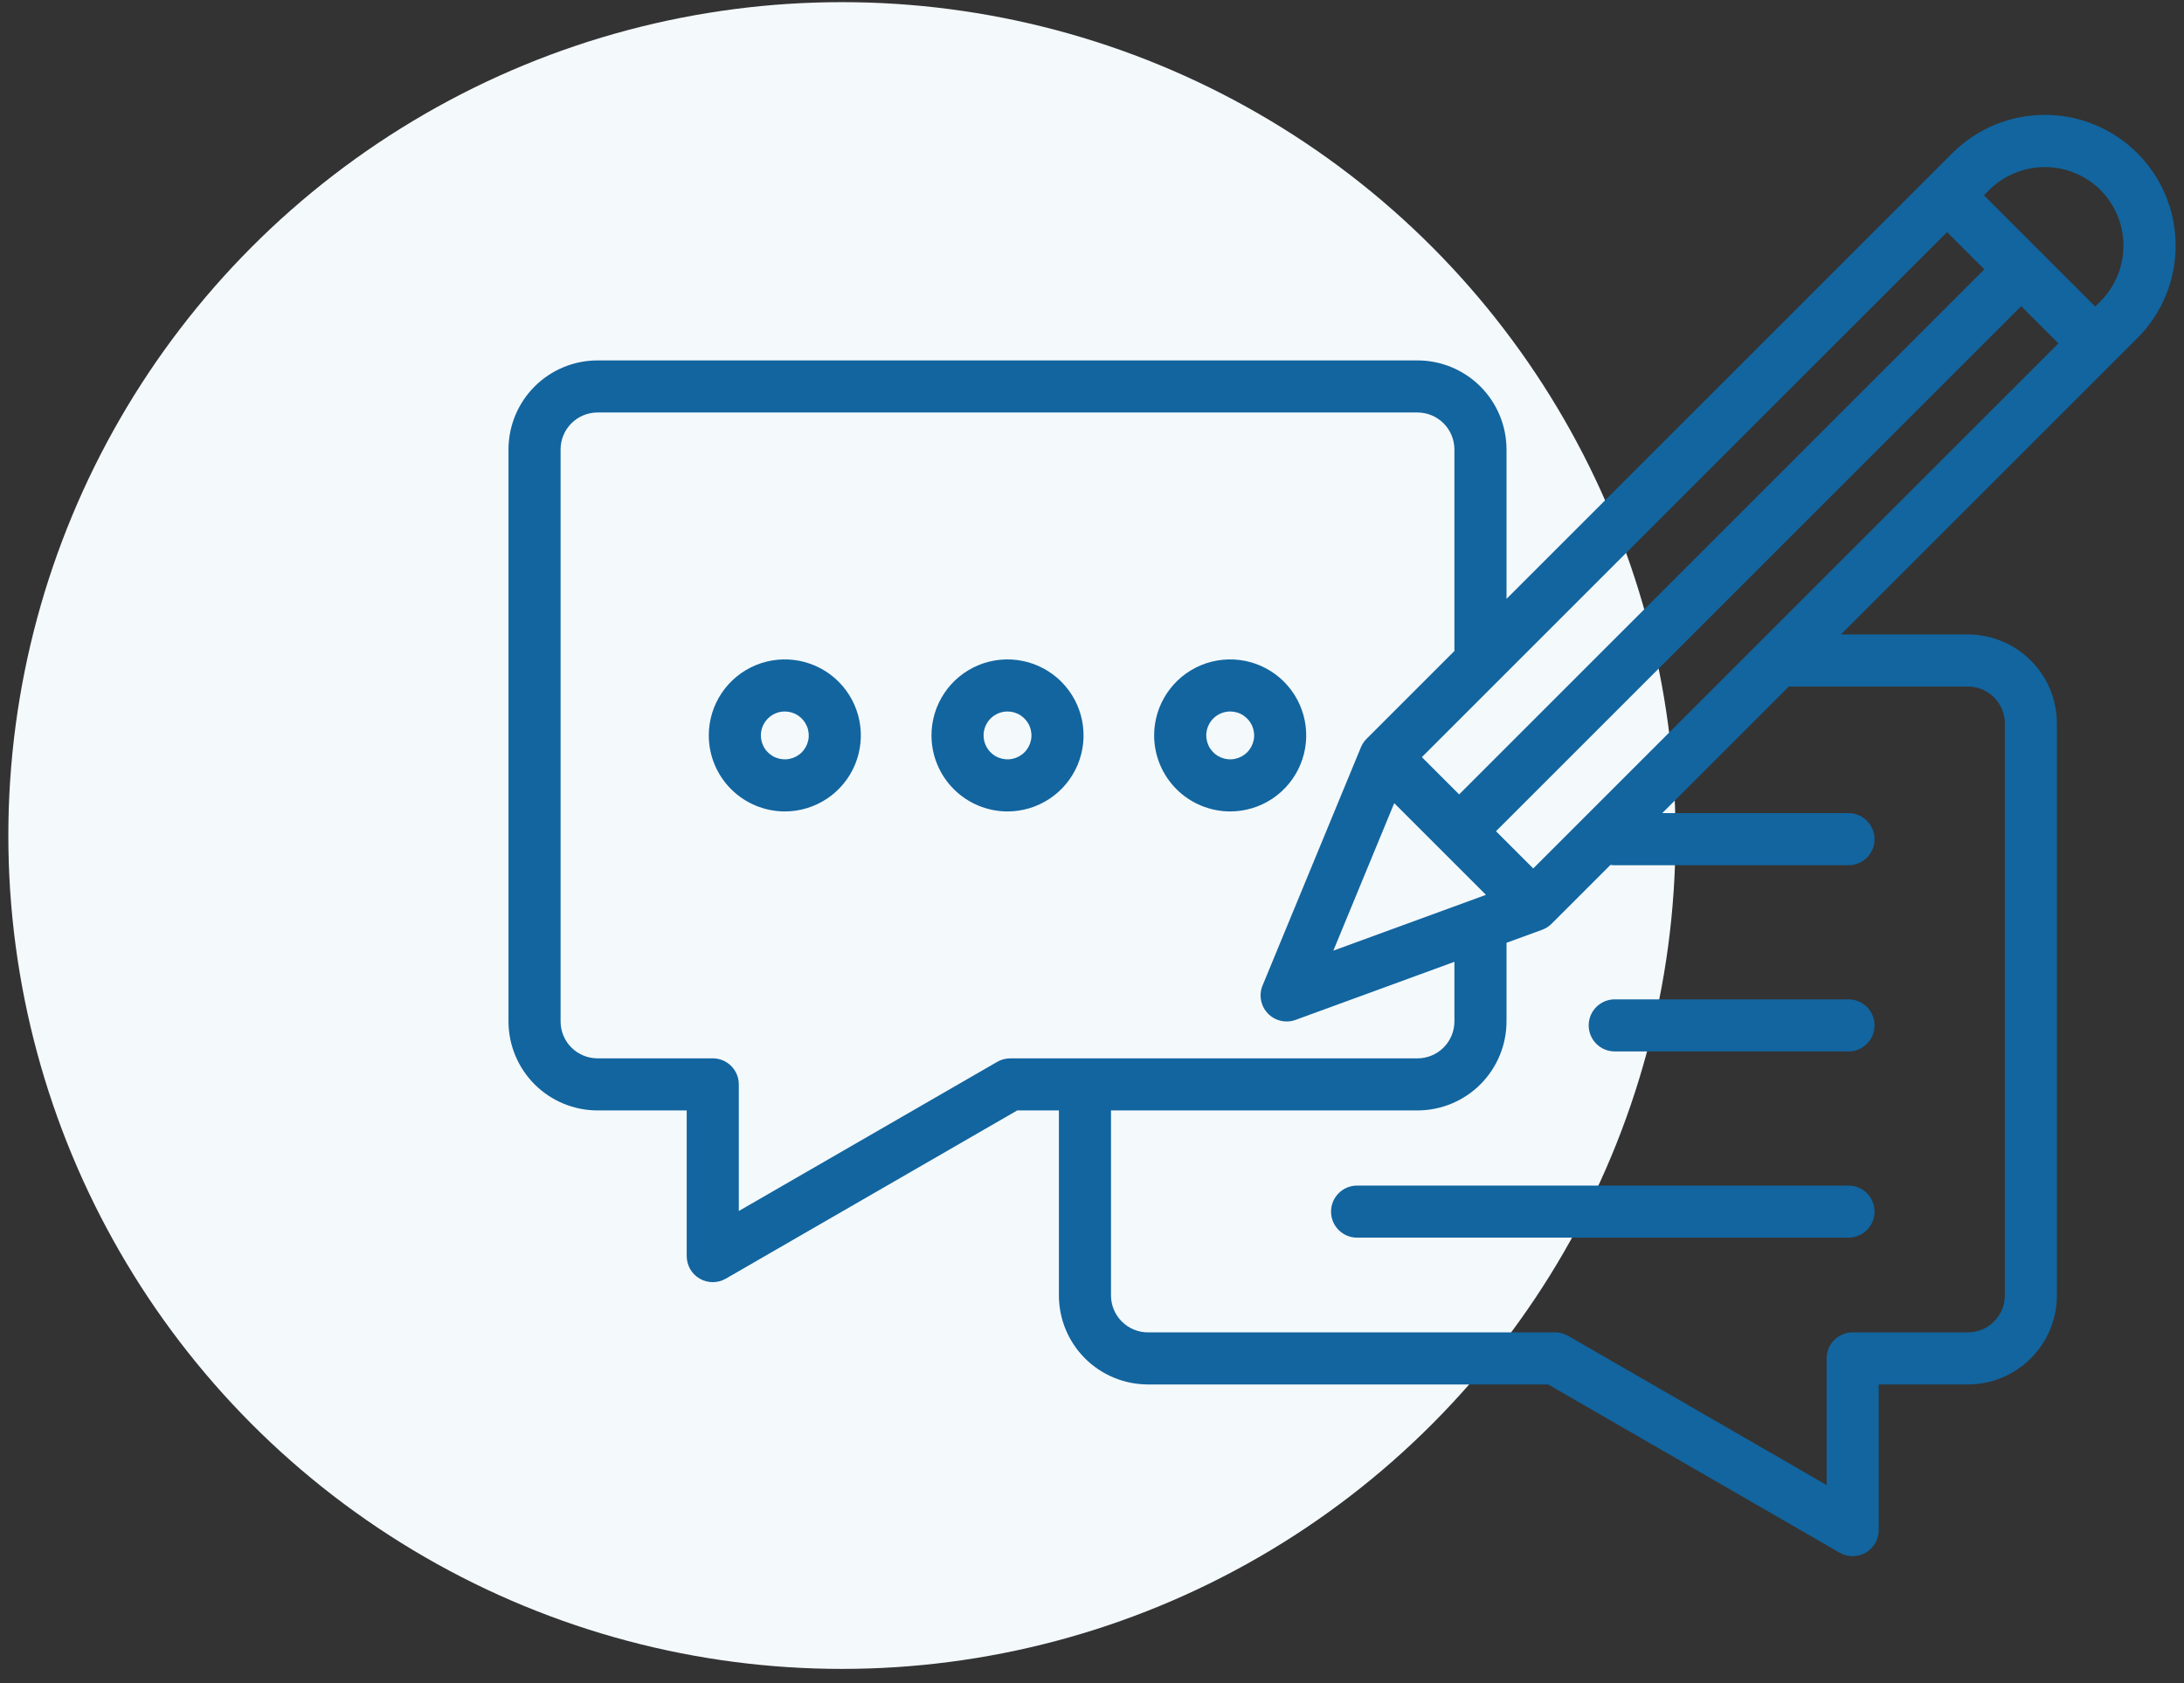 <svg width="131" height="101" viewBox="0 0 131 101" fill="none" xmlns="http://www.w3.org/2000/svg">
<rect x="0" y="0" width="131" height="101" fill="#333333" stroke="none"/>
<circle cx="50.5" cy="50.129" r="50" fill="#F4F9FC"/>
<path d="M35.839 66.622H41.19V75.363C41.19 75.637 41.262 75.906 41.399 76.144C41.536 76.382 41.734 76.579 41.971 76.716C42.209 76.853 42.478 76.925 42.752 76.925C43.027 76.925 43.296 76.853 43.534 76.716L61.016 66.622H63.515V77.724C63.516 79.14 64.079 80.497 65.08 81.498C66.081 82.498 67.438 83.061 68.854 83.063H92.861L110.344 93.157C110.581 93.294 110.851 93.366 111.125 93.366C111.399 93.366 111.669 93.294 111.906 93.157C112.144 93.019 112.341 92.822 112.478 92.585C112.615 92.347 112.688 92.078 112.688 91.804V83.063H118.039C119.454 83.061 120.811 82.498 121.812 81.497C122.813 80.497 123.376 79.139 123.377 77.724V43.403C123.376 41.988 122.813 40.631 121.812 39.63C120.811 38.629 119.454 38.066 118.039 38.064H110.425L128.202 20.288C129.673 18.817 130.5 16.82 130.5 14.739C130.5 12.658 129.673 10.662 128.201 9.19C126.73 7.718 124.734 6.892 122.652 6.892C120.571 6.892 118.575 7.718 117.103 9.19L90.363 35.931V26.962C90.361 25.547 89.798 24.19 88.797 23.189C87.797 22.188 86.44 21.625 85.024 21.624H35.839C34.423 21.625 33.066 22.188 32.066 23.189C31.065 24.19 30.502 25.547 30.5 26.962V61.284C30.502 62.699 31.065 64.056 32.066 65.057C33.067 66.058 34.424 66.62 35.839 66.622ZM118.039 41.189C118.626 41.19 119.189 41.423 119.604 41.838C120.019 42.253 120.253 42.816 120.254 43.403V77.724C120.253 78.311 120.019 78.874 119.604 79.289C119.189 79.704 118.626 79.938 118.039 79.938H111.126C110.712 79.938 110.314 80.103 110.021 80.396C109.728 80.689 109.564 81.086 109.564 81.501V89.098L94.062 80.148C93.824 80.011 93.555 79.938 93.281 79.938H68.854C68.267 79.938 67.704 79.704 67.289 79.289C66.874 78.874 66.64 78.311 66.639 77.724V66.622H85.024C86.439 66.62 87.796 66.058 88.797 65.057C89.798 64.056 90.361 62.699 90.363 61.284V56.564L92.502 55.783C92.715 55.705 92.909 55.581 93.07 55.42L96.598 51.892C96.673 51.904 96.748 51.91 96.824 51.911H110.877C111.291 51.911 111.689 51.746 111.982 51.453C112.275 51.16 112.439 50.763 112.439 50.348C112.439 49.934 112.275 49.536 111.982 49.243C111.689 48.95 111.291 48.786 110.877 48.786H99.704L107.305 41.186C107.332 41.187 107.359 41.19 107.386 41.19L118.039 41.189ZM79.976 57.036L83.628 48.187L89.13 53.688L79.976 57.036ZM91.967 52.105L89.733 49.871L121.234 18.369L123.467 20.604L91.967 52.105ZM119.313 11.4C120.201 10.518 121.401 10.024 122.653 10.024C123.904 10.024 125.104 10.518 125.992 11.4C126.873 12.288 127.368 13.488 127.368 14.739C127.368 15.991 126.873 17.191 125.992 18.079L125.677 18.394L118.998 11.715L119.313 11.4ZM116.788 13.925L119.023 16.159L87.522 47.661L85.286 45.426L116.788 13.925ZM33.625 26.962C33.625 26.375 33.859 25.813 34.274 25.398C34.689 24.983 35.252 24.749 35.839 24.748H85.024C85.611 24.749 86.174 24.983 86.589 25.398C87.004 25.813 87.237 26.375 87.238 26.962V38.981C87.238 39.005 87.241 39.029 87.242 39.053L81.972 44.323C81.827 44.468 81.711 44.64 81.632 44.83L75.731 59.126C75.615 59.406 75.583 59.714 75.64 60.012C75.696 60.31 75.838 60.585 76.048 60.804C76.258 61.023 76.527 61.176 76.822 61.244C77.118 61.313 77.427 61.294 77.711 61.19L87.238 57.706V61.284C87.237 61.871 87.004 62.434 86.589 62.849C86.174 63.264 85.611 63.497 85.024 63.498H60.598C60.323 63.498 60.054 63.57 59.816 63.707L44.315 72.657V65.06C44.315 64.645 44.15 64.248 43.857 63.955C43.564 63.662 43.167 63.497 42.752 63.497H35.839C35.252 63.497 34.689 63.263 34.274 62.848C33.859 62.434 33.626 61.871 33.625 61.284V26.962ZM112.439 72.693C112.439 73.108 112.275 73.505 111.982 73.798C111.689 74.091 111.291 74.256 110.877 74.256H81.401C80.986 74.256 80.589 74.091 80.296 73.798C80.003 73.505 79.838 73.108 79.838 72.693C79.838 72.279 80.003 71.881 80.296 71.588C80.589 71.295 80.986 71.131 81.401 71.131H110.877C111.291 71.131 111.689 71.295 111.982 71.588C112.275 71.881 112.439 72.279 112.439 72.693ZM112.439 61.52C112.439 61.935 112.275 62.332 111.982 62.625C111.689 62.918 111.291 63.083 110.877 63.083H96.855C96.44 63.083 96.043 62.918 95.75 62.625C95.457 62.332 95.292 61.935 95.292 61.52C95.292 61.106 95.457 60.709 95.75 60.416C96.043 60.123 96.44 59.958 96.855 59.958H110.877C111.291 59.958 111.689 60.123 111.982 60.416C112.275 60.709 112.439 61.106 112.439 61.52ZM47.074 48.684C47.976 48.684 48.858 48.416 49.608 47.915C50.358 47.414 50.943 46.702 51.288 45.868C51.633 45.035 51.723 44.118 51.547 43.233C51.371 42.348 50.937 41.536 50.299 40.898C49.661 40.26 48.849 39.826 47.964 39.65C47.079 39.474 46.162 39.564 45.329 39.909C44.495 40.254 43.783 40.839 43.282 41.589C42.781 42.339 42.514 43.221 42.514 44.123C42.515 45.332 42.996 46.491 43.851 47.346C44.706 48.201 45.865 48.682 47.074 48.684ZM47.074 42.687C47.358 42.687 47.636 42.771 47.872 42.929C48.108 43.087 48.292 43.311 48.401 43.573C48.51 43.836 48.538 44.124 48.483 44.403C48.427 44.682 48.291 44.938 48.09 45.138C47.889 45.339 47.633 45.476 47.355 45.531C47.076 45.587 46.787 45.558 46.525 45.45C46.262 45.341 46.038 45.157 45.88 44.921C45.722 44.685 45.638 44.407 45.638 44.123C45.639 43.742 45.79 43.377 46.059 43.108C46.328 42.839 46.693 42.687 47.074 42.687ZM60.432 48.684C61.334 48.684 62.216 48.416 62.966 47.915C63.716 47.414 64.301 46.702 64.646 45.868C64.991 45.035 65.082 44.118 64.906 43.233C64.73 42.348 64.295 41.536 63.657 40.898C63.02 40.26 62.207 39.826 61.322 39.65C60.437 39.474 59.52 39.564 58.687 39.909C57.854 40.255 57.141 40.839 56.64 41.589C56.139 42.339 55.872 43.221 55.872 44.123C55.873 45.332 56.354 46.491 57.209 47.346C58.063 48.201 59.222 48.682 60.431 48.684H60.432ZM60.432 42.687C60.716 42.687 60.994 42.771 61.23 42.929C61.466 43.087 61.65 43.311 61.759 43.573C61.868 43.836 61.896 44.125 61.841 44.403C61.785 44.682 61.649 44.938 61.448 45.138C61.247 45.339 60.991 45.476 60.713 45.531C60.434 45.587 60.145 45.558 59.883 45.45C59.62 45.341 59.396 45.157 59.238 44.921C59.081 44.685 58.996 44.407 58.996 44.123C58.997 43.742 59.148 43.378 59.417 43.108C59.686 42.839 60.051 42.688 60.431 42.687H60.432ZM73.789 48.684C74.691 48.683 75.573 48.416 76.323 47.914C77.073 47.413 77.657 46.701 78.002 45.867C78.347 45.034 78.437 44.117 78.261 43.232C78.085 42.348 77.651 41.535 77.013 40.897C76.375 40.26 75.562 39.825 74.677 39.65C73.793 39.474 72.876 39.564 72.043 39.909C71.209 40.255 70.497 40.839 69.996 41.589C69.495 42.339 69.227 43.221 69.227 44.123C69.229 45.332 69.71 46.491 70.565 47.346C71.42 48.201 72.579 48.682 73.788 48.684H73.789ZM73.789 42.687C74.073 42.687 74.351 42.771 74.587 42.929C74.823 43.087 75.008 43.311 75.116 43.573C75.225 43.836 75.254 44.124 75.198 44.403C75.143 44.681 75.006 44.937 74.805 45.138C74.605 45.339 74.349 45.476 74.07 45.531C73.791 45.587 73.503 45.558 73.24 45.45C72.978 45.341 72.754 45.157 72.596 44.921C72.438 44.685 72.354 44.407 72.354 44.123C72.354 43.742 72.505 43.378 72.774 43.108C73.043 42.839 73.408 42.688 73.788 42.687H73.789Z" fill="#12659F"/>
</svg>
